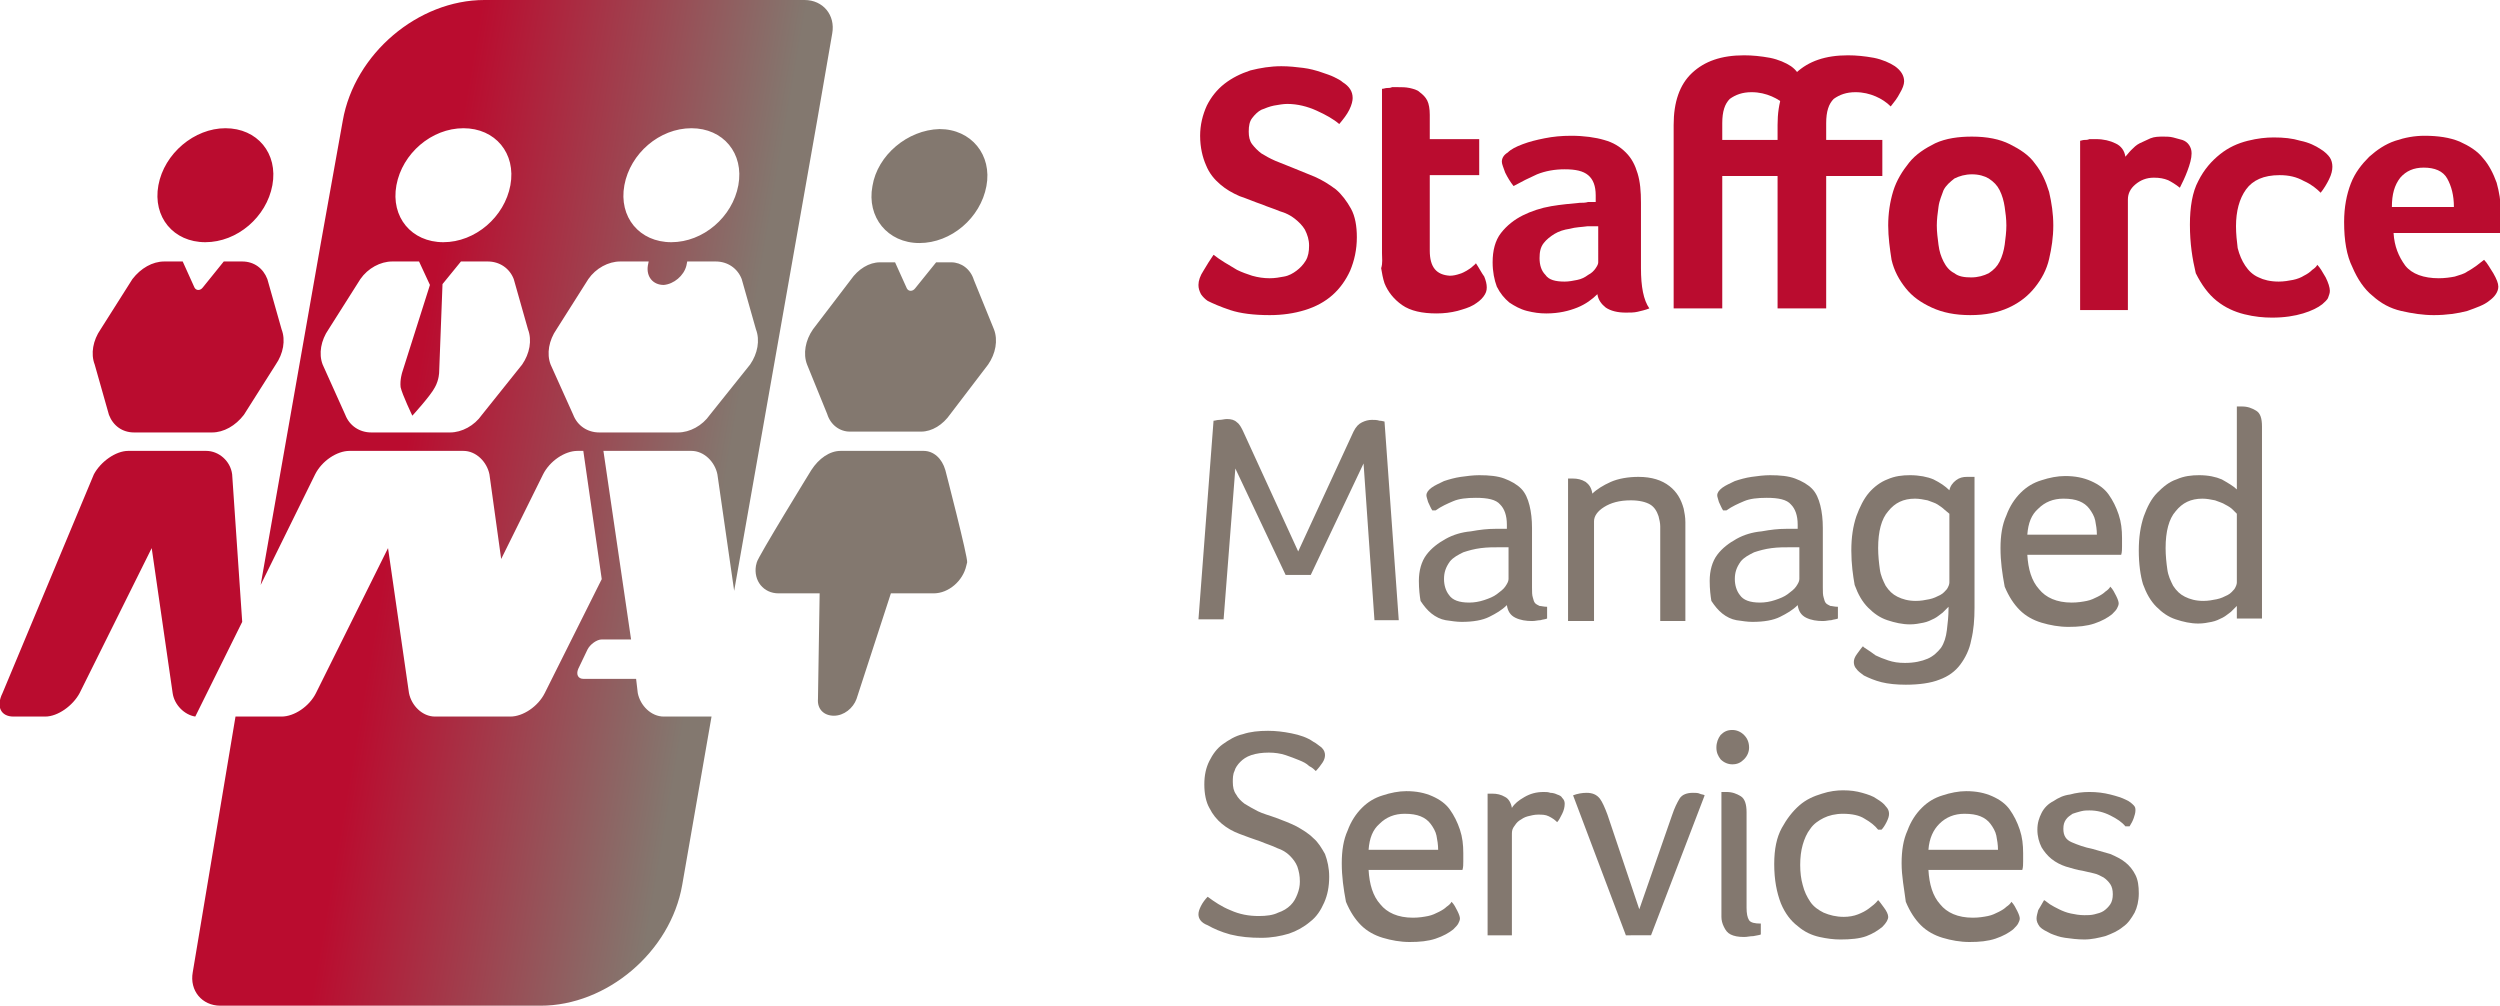 <?xml version="1.0" encoding="utf-8"?>
<!-- Generator: Adobe Illustrator 21.0.0, SVG Export Plug-In . SVG Version: 6.00 Build 0)  -->
<svg version="1.1" xmlns="http://www.w3.org/2000/svg" xmlns:xlink="http://www.w3.org/1999/xlink" x="0px" y="0px"
	 viewBox="0 0 298.3 120" style="enable-background:new 0 0 298.3 120;" xml:space="preserve">
<style type="text/css">
	.st0{clip-path:url(#SVGID_4_);fill:url(#SVGID_5_);}
	.st1{fill:#BA0C2F;}
	.st2{fill:#83786F;}
</style>
<g id="icon">
	<g>
		<defs>
			<rect id="SVGID_1_" x="-139.1" y="-237.5" width="841.9" height="595.3"/>
		</defs>
		<clipPath id="SVGID_2_">
			<use xlink:href="#SVGID_1_"  style="overflow:visible;"/>
		</clipPath>
	</g>
	<g>
		<defs>
			<path id="SVGID_3_" d="M15.3,53.8c-1.5,0-3.3,1.3-4.1,2.8L0.3,82.7c-0.8,1.6-0.2,2.8,1.3,2.8h3.8c1.5,0,3.3-1.3,4.1-2.8l8.6-17.3
				l2.5,17.3c0.2,1.4,1.4,2.6,2.7,2.8l5.6-11.3l-1.2-17.6c-0.2-1.6-1.6-2.8-3.1-2.8H15.3z M100.3,53.8c-1.3,0-2.6,0.9-3.5,2.3
				c0,0-6.4,10.4-6.5,11l-0.1,0.4c-0.3,1.8,0.9,3.3,2.7,3.3h4.9l-0.2,12.6c-0.1,1.2,0.7,2,1.9,2c1.2,0,2.3-0.9,2.7-2l4.1-12.6h5.1
				c1.8,0,3.5-1.5,3.9-3.3l0.1-0.4c0.1-0.6-2.6-11-2.6-11c-0.4-1.4-1.4-2.3-2.6-2.3H100.3z M111.7,31.3l-2.5,3.1
				c-0.3,0.4-0.8,0.4-1,0l-1.4-3.1H105c-1.3,0-2.6,0.8-3.5,2.1l-4.5,5.9c-0.9,1.3-1.2,2.9-0.7,4.2l2.4,5.9c0.4,1.3,1.5,2.1,2.7,2.1
				h8.5c1.3,0,2.6-0.8,3.5-2.1l4.5-5.9c0.9-1.3,1.2-2.9,0.7-4.2l-2.4-5.9c-0.4-1.3-1.5-2.1-2.7-2.1H111.7z M26.7,31.2l-2.5,3.1
				c-0.3,0.4-0.8,0.4-1,0l-1.4-3.1h-2.2c-1.4,0-2.8,0.8-3.8,2.1l-3.8,6c-0.9,1.3-1.2,2.9-0.7,4.2l1.7,6c0.5,1.3,1.6,2.1,3,2.1h9.3
				c1.4,0,2.8-0.8,3.8-2.1l3.8-6c0.9-1.3,1.2-2.9,0.7-4.2l-1.7-6c-0.5-1.3-1.6-2.1-3-2.1H26.7z M104.1,22.2
				c-0.7,3.7,1.8,6.8,5.6,6.8c3.8,0,7.3-3,8-6.8c0.7-3.7-1.8-6.8-5.6-6.8C108.3,15.5,104.7,18.5,104.1,22.2 M18.9,22.1
				c-0.7,3.8,1.8,6.8,5.6,6.8c3.8,0,7.3-3,8-6.8c0.7-3.8-1.8-6.8-5.6-6.8C23.2,15.3,19.6,18.3,18.9,22.1 M51.9,46.2
				c0.5-0.9,0.5-1.8,0.5-1.8l0.4-10.5l2.2-2.7h3.2c1.4,0,2.6,0.8,3.1,2.1l1.7,6c0.5,1.3,0.2,2.9-0.7,4.2l-4.8,6
				c-0.9,1.3-2.4,2.1-3.8,2.1h-9.4c-1.4,0-2.6-0.8-3.1-2.1l-2.7-6c-0.5-1.3-0.2-2.9,0.7-4.2l3.8-6c0.9-1.3,2.4-2.1,3.8-2.1H50
				l1.3,2.8L48,44.4c0,0-0.3,0.9-0.2,1.8c0.2,0.9,1.4,3.4,1.4,3.4S51.4,47.2,51.9,46.2 M81.9,31.7l0.1-0.5h3.4
				c1.4,0,2.6,0.8,3.1,2.1l1.7,6c0.5,1.3,0.2,2.9-0.7,4.2l-4.8,6c-0.9,1.3-2.4,2.1-3.8,2.1h-9.4c-1.4,0-2.6-0.8-3.1-2.1l-2.7-6
				c-0.5-1.3-0.2-2.9,0.7-4.2l3.8-6c0.9-1.3,2.4-2.1,3.8-2.1h3.4l-0.1,0.5c-0.2,1.3,0.6,2.3,1.9,2.3C80.4,33.9,81.6,32.9,81.9,31.7
				 M47.3,22.1c0.7-3.8,4.2-6.8,8-6.8c3.8,0,6.3,3,5.6,6.8c-0.7,3.8-4.2,6.8-8,6.8C49.1,28.9,46.6,25.9,47.3,22.1 M74.5,22.1
				c0.7-3.8,4.2-6.8,8-6.8c3.8,0,6.3,3,5.6,6.8c-0.7,3.8-4.2,6.8-8,6.8C76.3,28.9,73.8,25.9,74.5,22.1 M85.6,0H66.7h-8.9
				c-7.9,0-15.5,6.4-16.9,14.4l-2.6,14.5l-7.2,40.9l6.5-13.2c0.8-1.6,2.6-2.8,4.1-2.8h13.6c1.5,0,2.8,1.3,3.1,2.8l1.4,10.1l5-10.1
				c0.8-1.6,2.6-2.8,4.1-2.8h0.7l2.2,15.3L65,82.7c-0.8,1.6-2.6,2.8-4.1,2.8h-9c-1.5,0-2.8-1.3-3.1-2.8l-2.5-17.3l-8.6,17.3
				c-0.8,1.6-2.6,2.8-4.1,2.8h-5.5L23,116c-0.4,2.2,1.1,4,3.3,4h10.4h18.9h8.9c7.9,0,15.5-6.4,16.9-14.4l3.5-20.1h-5.7
				c-1.5,0-2.8-1.3-3.1-2.8L75.9,81h-6.3c-0.6,0-0.9-0.5-0.6-1.2l1.1-2.3c0.3-0.6,1.1-1.2,1.7-1.2h3.5L72,53.8h10.5
				c1.5,0,2.8,1.3,3.1,2.8l2,13.9l9.9-56.1L99.3,4c0.4-2.2-1.1-4-3.3-4H85.6z"/>
		</defs>
		<clipPath id="SVGID_4_">
			<use xlink:href="#SVGID_3_"  style="overflow:visible;"/>
		</clipPath>
		
			<linearGradient id="SVGID_5_" gradientUnits="userSpaceOnUse" x1="-139.09" y1="357.741" x2="-138.081" y2="357.741" gradientTransform="matrix(108.17 19.073 19.073 -108.17 8227.867 41400.289)">
			<stop  offset="0" style="stop-color:#BA0C2F"/>
			<stop  offset="0.386" style="stop-color:#BA0C2F"/>
			<stop  offset="0.731" style="stop-color:#83786F"/>
			<stop  offset="1" style="stop-color:#83786F"/>
		</linearGradient>
		<polygon class="st0" points="3.2,-20.4 139.6,3.6 115.5,140.4 -20.9,116.4 		"/>
	</g>
</g>
<g id="NEW_text">
	<g>
		<path class="st1" d="M143,34c0-0.5,0.2-1.1,0.6-1.7c0.4-0.7,0.8-1.3,1.2-1.9c0.4,0.3,0.8,0.6,1.3,0.9c0.5,0.3,1,0.6,1.5,0.9
			c0.6,0.3,1.2,0.5,1.8,0.7c0.7,0.2,1.4,0.3,2.1,0.3c0.6,0,1.2-0.1,1.7-0.2c0.6-0.1,1.1-0.4,1.5-0.7c0.4-0.3,0.8-0.7,1.1-1.2
			c0.3-0.5,0.4-1.1,0.4-1.8c0-0.7-0.2-1.3-0.5-1.9c-0.3-0.5-0.7-0.9-1.2-1.3c-0.5-0.4-1.1-0.7-1.8-0.9c-0.7-0.3-1.4-0.5-2.1-0.8
			c-0.9-0.3-1.8-0.7-2.7-1c-0.9-0.4-1.6-0.8-2.3-1.4c-0.7-0.6-1.3-1.3-1.7-2.3c-0.4-0.9-0.7-2.1-0.7-3.5c0-1.3,0.3-2.5,0.8-3.6
			c0.5-1,1.2-1.9,2.1-2.6c0.9-0.7,1.9-1.2,3.1-1.6c1.2-0.3,2.4-0.5,3.7-0.5c0.9,0,1.8,0.1,2.6,0.2c0.8,0.1,1.5,0.3,2.1,0.5
			c0.6,0.2,1.2,0.4,1.6,0.6c0.4,0.2,0.8,0.4,1,0.6c0.8,0.5,1.2,1.1,1.2,1.9c0,0.3-0.1,0.8-0.4,1.4c-0.3,0.6-0.7,1.1-1.2,1.7
			c-0.7-0.6-1.6-1.1-2.7-1.6c-1.1-0.5-2.3-0.8-3.5-0.8c-0.5,0-1,0.1-1.6,0.2c-0.5,0.1-1,0.3-1.5,0.5c-0.4,0.2-0.8,0.6-1.1,1
			c-0.3,0.4-0.4,0.9-0.4,1.6c0,0.6,0.1,1.1,0.4,1.5c0.3,0.4,0.7,0.8,1.1,1.1c0.5,0.3,1,0.6,1.7,0.9l2,0.8l2.7,1.1
			c0.9,0.4,1.7,0.9,2.5,1.5c0.7,0.6,1.3,1.4,1.8,2.3c0.5,0.9,0.7,2.1,0.7,3.4c0,1.5-0.3,2.8-0.8,4c-0.5,1.1-1.2,2.1-2.1,2.9
			c-0.9,0.8-2,1.4-3.3,1.8c-1.3,0.4-2.7,0.6-4.2,0.6c-1.9,0-3.5-0.2-4.7-0.6c-1.2-0.4-2.1-0.8-2.7-1.1c-0.3-0.2-0.6-0.5-0.8-0.8
			C143.1,34.7,143,34.4,143,34z"/>
		<path class="st1" d="M164.9,30.2V10.6c0.2,0,0.4-0.1,0.6-0.1c0.2,0,0.4,0,0.6-0.1c0.2,0,0.5,0,0.7,0c0.5,0,0.9,0,1.4,0.1
			c0.4,0.1,0.9,0.2,1.2,0.5c0.4,0.3,0.7,0.6,0.9,1c0.2,0.4,0.3,1,0.3,1.7v2.9h5.9v4.3h-5.9v9c0,2,0.8,2.9,2.4,3
			c0.4,0,0.8-0.1,1.1-0.2c0.4-0.1,0.7-0.3,0.9-0.4c0.3-0.2,0.5-0.3,0.7-0.5c0.2-0.2,0.4-0.3,0.4-0.4c0.4,0.6,0.7,1.2,1,1.6
			c0.2,0.5,0.3,0.9,0.3,1.3c0,0.4-0.1,0.7-0.4,1.1c-0.3,0.4-0.7,0.7-1.2,1c-0.5,0.3-1.2,0.5-1.9,0.7c-0.8,0.2-1.6,0.3-2.5,0.3
			c-1.7,0-3.1-0.3-4.1-1c-1-0.7-1.7-1.6-2.1-2.6c-0.2-0.6-0.3-1.2-0.4-1.8C165,31.4,164.9,30.8,164.9,30.2z"/>
		<path class="st1" d="M178.1,31.3c0-1.4,0.3-2.6,1-3.5c0.7-0.9,1.6-1.6,2.6-2.1c1-0.5,2.2-0.9,3.4-1.1c1.2-0.2,2.3-0.3,3.4-0.4
			c0.3,0,0.7,0,1-0.1h0.9v-0.8c0-1.1-0.3-1.9-0.9-2.4c-0.6-0.5-1.5-0.7-2.8-0.7c-1.2,0-2.3,0.2-3.3,0.6c-0.9,0.4-1.9,0.9-2.8,1.4
			c-0.4-0.5-0.7-1-1-1.6c-0.2-0.6-0.4-1-0.4-1.3c0-0.4,0.2-0.8,0.7-1.1c0.4-0.4,1-0.7,1.8-1c0.8-0.3,1.6-0.5,2.6-0.7
			c1-0.2,2-0.3,3.2-0.3c1.5,0,2.9,0.2,3.9,0.5c1.1,0.3,1.9,0.8,2.6,1.5c0.7,0.7,1.1,1.5,1.4,2.5c0.3,1,0.4,2.1,0.4,3.5V32
			c0,2.2,0.3,3.8,1,4.8c-0.5,0.2-1,0.3-1.4,0.4c-0.4,0.1-0.9,0.1-1.4,0.1c-1,0-1.8-0.2-2.4-0.6c-0.5-0.4-0.9-0.9-1-1.6
			c-0.6,0.6-1.4,1.2-2.4,1.6c-1,0.4-2.2,0.7-3.7,0.7c-0.8,0-1.5-0.1-2.3-0.3c-0.8-0.2-1.5-0.6-2.1-1c-0.6-0.5-1.1-1.1-1.5-1.9
			C178.3,33.4,178.1,32.4,178.1,31.3z M183.7,30.8c0,0.8,0.2,1.5,0.7,2c0.4,0.6,1.2,0.8,2.3,0.8c0.5,0,1-0.1,1.5-0.2
			c0.5-0.1,0.9-0.3,1.3-0.6c0.4-0.2,0.7-0.5,0.9-0.8c0.2-0.3,0.3-0.5,0.3-0.7V27H190c-0.2,0-0.4,0-0.6,0c-0.7,0.1-1.4,0.1-2.1,0.3
			c-0.7,0.1-1.3,0.3-1.8,0.6c-0.5,0.3-1,0.7-1.3,1.1C183.8,29.5,183.7,30.1,183.7,30.8z"/>
		<path class="st1" d="M199.7,36.8V14.9c0-2.7,0.7-4.8,2.2-6.2c1.5-1.4,3.5-2.1,6.2-2.1c1,0,2,0.1,3.1,0.3c1,0.2,1.9,0.6,2.5,1
			c0.7,0.5,1.1,1.1,1.1,1.8c0,0.4-0.2,0.9-0.5,1.4c-0.3,0.6-0.7,1.1-1.1,1.6c-0.5-0.5-1.1-0.9-1.8-1.2c-0.7-0.3-1.5-0.5-2.4-0.5
			c-1.1,0-1.9,0.3-2.6,0.8c-0.6,0.6-0.9,1.5-0.9,2.9v2h6.7v4.3h-6.7v15.8H199.7z"/>
		<path class="st1" d="M212.1,36.8V14.9c0-2.7,0.7-4.8,2.2-6.2c1.5-1.4,3.5-2.1,6.2-2.1c1,0,2,0.1,3.1,0.3c1,0.2,1.9,0.6,2.5,1
			c0.7,0.5,1.1,1.1,1.1,1.8c0,0.4-0.2,0.9-0.5,1.4c-0.3,0.6-0.7,1.1-1.1,1.6c-0.5-0.5-1.1-0.9-1.8-1.2c-0.7-0.3-1.5-0.5-2.4-0.5
			c-1.1,0-1.9,0.3-2.6,0.8c-0.6,0.6-0.9,1.5-0.9,2.9v2h6.7v4.3h-6.7v15.8H212.1z"/>
		<path class="st1" d="M225.3,26.9c0-1.4,0.2-2.8,0.6-4.1c0.4-1.3,1.1-2.4,1.9-3.4c0.8-1,1.9-1.7,3.1-2.3c1.3-0.6,2.8-0.8,4.4-0.8
			c1.8,0,3.3,0.3,4.5,0.9c1.2,0.6,2.3,1.3,3,2.3c0.8,1,1.3,2.1,1.7,3.4c0.3,1.3,0.5,2.6,0.5,4c0,1.4-0.2,2.7-0.5,4
			c-0.3,1.3-0.9,2.4-1.7,3.4c-0.8,1-1.8,1.8-3.1,2.4c-1.3,0.6-2.8,0.9-4.6,0.9c-1.8,0-3.3-0.3-4.6-0.9c-1.3-0.6-2.3-1.3-3.1-2.3
			c-0.8-1-1.4-2.1-1.7-3.4C225.5,29.7,225.3,28.3,225.3,26.9z M231.3,24.7c-0.1,0.7-0.2,1.5-0.2,2.2c0,0.8,0.1,1.5,0.2,2.3
			c0.1,0.8,0.3,1.4,0.6,2c0.3,0.6,0.7,1.1,1.3,1.4c0.5,0.4,1.2,0.5,2,0.5c0.8,0,1.5-0.2,2.1-0.5c0.6-0.4,1-0.8,1.3-1.4
			c0.3-0.6,0.5-1.3,0.6-2c0.1-0.8,0.2-1.5,0.2-2.3c0-0.8-0.1-1.5-0.2-2.2c-0.1-0.7-0.3-1.4-0.6-2c-0.3-0.6-0.7-1-1.3-1.4
			c-0.5-0.3-1.2-0.5-2-0.5c-0.8,0-1.5,0.2-2.1,0.5c-0.5,0.4-1,0.8-1.3,1.4C231.7,23.3,231.4,23.9,231.3,24.7z"/>
		<path class="st1" d="M248.2,36.8v-20c0.1,0,0.3-0.1,0.5-0.1c0.2,0,0.4,0,0.6-0.1c0.2,0,0.5,0,0.8,0c0.9,0,1.7,0.2,2.3,0.5
			c0.7,0.3,1.1,0.9,1.2,1.6c0.2-0.2,0.4-0.5,0.7-0.8c0.3-0.3,0.6-0.6,1-0.8c0.4-0.2,0.9-0.4,1.3-0.6c0.5-0.2,1-0.2,1.6-0.2
			c0.3,0,0.7,0,1.1,0.1c0.4,0.1,0.7,0.2,1.1,0.3c0.3,0.1,0.6,0.3,0.8,0.6c0.2,0.3,0.3,0.6,0.3,1c0,0.6-0.2,1.3-0.5,2.1
			c-0.3,0.8-0.6,1.4-0.9,2c-0.5-0.4-1-0.7-1.4-0.9c-0.5-0.2-1-0.3-1.7-0.3c-0.9,0-1.6,0.3-2.2,0.8c-0.6,0.5-0.9,1.1-0.9,1.8v13.2
			H248.2z"/>
		<path class="st1" d="M261.3,26.8c0-2.1,0.3-3.9,1-5.2c0.7-1.4,1.6-2.4,2.6-3.2c1-0.8,2.1-1.3,3.3-1.6c1.2-0.3,2.2-0.4,3.1-0.4
			c1.2,0,2.2,0.1,3.2,0.4c1,0.2,1.8,0.6,2.4,1c0.5,0.3,0.9,0.7,1.1,1c0.2,0.3,0.3,0.7,0.3,1.1c0,0.4-0.1,0.9-0.4,1.5
			c-0.3,0.6-0.6,1.1-1,1.6c-0.5-0.5-1.1-1-2-1.4c-0.9-0.5-1.8-0.7-2.9-0.7c-1.9,0-3.2,0.6-4,1.7c-0.8,1.1-1.2,2.6-1.2,4.4
			c0,0.9,0.1,1.8,0.2,2.6c0.2,0.8,0.5,1.5,0.9,2.1c0.4,0.6,0.9,1.1,1.6,1.4c0.6,0.3,1.4,0.5,2.4,0.5c0.6,0,1.2-0.1,1.7-0.2
			c0.5-0.1,1-0.3,1.3-0.5c0.4-0.2,0.7-0.4,1-0.7c0.3-0.2,0.5-0.4,0.6-0.6c0.3,0.3,0.6,0.8,1,1.5c0.3,0.6,0.5,1.2,0.5,1.6
			c0,0.3-0.1,0.5-0.2,0.8c-0.1,0.3-0.4,0.5-0.7,0.8c-0.5,0.4-1.3,0.8-2.3,1.1c-1,0.3-2.2,0.5-3.7,0.5c-1,0-2.1-0.1-3.3-0.4
			c-1.2-0.3-2.3-0.8-3.3-1.6c-1-0.8-1.8-1.9-2.5-3.3C261.6,30.9,261.3,29.1,261.3,26.8z"/>
		<path class="st1" d="M279.7,26.5c0-1.8,0.3-3.3,0.8-4.6c0.5-1.3,1.3-2.3,2.2-3.2c0.9-0.8,1.9-1.5,3.1-1.9c1.2-0.4,2.3-0.6,3.5-0.6
			c1.6,0,3,0.2,4.2,0.7c1.1,0.5,2.1,1.1,2.8,2c0.7,0.8,1.2,1.8,1.6,2.9c0.3,1.1,0.5,2.2,0.5,3.4v0.6c0,0.2,0,0.5,0,0.7l0,0.7
			c0,0.2,0,0.4-0.1,0.6h-12.7c0.1,1.6,0.6,2.8,1.4,3.9c0.8,1,2.2,1.5,4,1.5c0.7,0,1.4-0.1,1.9-0.2c0.6-0.2,1.1-0.3,1.5-0.6
			c0.4-0.2,0.8-0.5,1.1-0.7l0.9-0.7c0.4,0.4,0.7,1,1.1,1.6c0.4,0.7,0.6,1.2,0.6,1.6c0,0.6-0.4,1.2-1.1,1.7c-0.6,0.5-1.5,0.8-2.6,1.2
			c-1.1,0.3-2.5,0.5-4,0.5c-1.3,0-2.6-0.2-3.9-0.5c-1.3-0.3-2.4-0.9-3.4-1.8c-1-0.8-1.8-2-2.4-3.4C280,30.5,279.7,28.7,279.7,26.5z
			 M285.4,24.7h7.4c0-1.4-0.3-2.5-0.8-3.4c-0.5-0.9-1.5-1.3-2.8-1.3c-1.2,0-2.1,0.4-2.8,1.2C285.7,22.1,285.4,23.2,285.4,24.7z"/>
	</g>
	<g>
		<path class="st2" d="M143,73.9l1.8-23.7c0.2,0,0.4-0.1,0.7-0.1c0.3,0,0.6-0.1,0.9-0.1c0.5,0,0.9,0.1,1.2,0.4
			c0.3,0.2,0.5,0.6,0.7,1l6.6,14.4l6.6-14.3c0.3-0.6,0.6-0.9,1-1.1c0.4-0.2,0.8-0.3,1.2-0.3c0.3,0,0.6,0,0.9,0.1
			c0.3,0,0.5,0.1,0.6,0.1l1.7,23.7H164l-1.3-18.7l-6.3,13.3h-3l-6-12.7L146,73.9H143z"/>
		<path class="st2" d="M169.3,69.3c0-1.2,0.3-2.3,0.9-3.1c0.6-0.8,1.4-1.4,2.3-1.9c0.9-0.5,1.9-0.8,3-0.9c1.1-0.2,2-0.3,2.9-0.3h0.7
			c0.3,0,0.5,0,0.7,0v-0.5c0-1.1-0.3-1.9-0.8-2.4c-0.5-0.6-1.5-0.8-2.9-0.8c-1.1,0-2,0.1-2.7,0.4c-0.7,0.3-1.4,0.6-2.1,1.1h-0.4
			c-0.2-0.3-0.3-0.6-0.5-1c-0.1-0.4-0.2-0.6-0.2-0.8c0-0.3,0.2-0.6,0.6-0.9c0.4-0.3,0.9-0.5,1.5-0.8c0.6-0.2,1.3-0.4,2-0.5
			c0.7-0.1,1.5-0.2,2.2-0.2c1.2,0,2.2,0.1,3,0.4c0.8,0.3,1.5,0.7,2,1.2c0.5,0.5,0.8,1.2,1,2c0.2,0.8,0.3,1.7,0.3,2.7v7.1
			c0,0.5,0,0.9,0.1,1.2c0.1,0.3,0.1,0.5,0.3,0.7c0.1,0.1,0.3,0.2,0.5,0.3c0.2,0,0.5,0.1,0.9,0.1v1.4c-0.2,0.1-0.5,0.1-0.8,0.2
			c-0.3,0-0.6,0.1-1,0.1c-0.7,0-1.4-0.1-2-0.4c-0.6-0.3-0.9-0.8-1-1.5c-0.6,0.6-1.3,1-2.1,1.4c-0.8,0.4-1.9,0.6-3.3,0.6
			c-0.6,0-1.2-0.1-1.9-0.2c-0.6-0.1-1.2-0.4-1.7-0.8c-0.5-0.4-0.9-0.9-1.3-1.5C169.4,71.1,169.3,70.3,169.3,69.3z M172.3,69.1
			c0,0.7,0.2,1.4,0.6,1.9c0.4,0.6,1.2,0.9,2.4,0.9c0.6,0,1.2-0.1,1.8-0.3c0.6-0.2,1.1-0.4,1.5-0.7c0.4-0.3,0.8-0.6,1-0.9
			c0.2-0.3,0.4-0.6,0.4-0.9v-3.8h-1c-0.8,0-1.5,0-2.3,0.1c-0.8,0.1-1.5,0.3-2.1,0.5c-0.6,0.3-1.2,0.6-1.6,1.1
			C172.5,67.7,172.3,68.3,172.3,69.1z"/>
		<path class="st2" d="M187.1,73.9V57.1h0.2c0,0,0.1,0,0.2,0c0.1,0,0.2,0,0.2,0c0.5,0,1,0.1,1.5,0.4c0.4,0.3,0.7,0.7,0.8,1.4
			c0.5-0.5,1.3-1,2.2-1.4c0.9-0.4,2.1-0.6,3.3-0.6c1.6,0,2.8,0.4,3.7,1.1c0.9,0.7,1.4,1.6,1.7,2.7c0.1,0.5,0.2,1,0.2,1.6
			c0,0.6,0,1.1,0,1.7v10.1h-3v-10c0-0.5,0-0.9,0-1.3c0-0.4-0.1-0.8-0.2-1.2c-0.2-0.6-0.5-1.1-1-1.4c-0.5-0.3-1.3-0.5-2.3-0.5
			c-1.4,0-2.4,0.3-3.2,0.8c-0.8,0.5-1.2,1.1-1.2,1.7v11.9H187.1z"/>
		<path class="st2" d="M204,69.3c0-1.2,0.3-2.3,0.9-3.1c0.6-0.8,1.4-1.4,2.3-1.9c0.9-0.5,1.9-0.8,3-0.9c1.1-0.2,2-0.3,2.9-0.3h0.7
			c0.3,0,0.5,0,0.7,0v-0.5c0-1.1-0.3-1.9-0.8-2.4c-0.5-0.6-1.5-0.8-2.9-0.8c-1.1,0-2,0.1-2.7,0.4c-0.7,0.3-1.4,0.6-2.1,1.1h-0.4
			c-0.2-0.3-0.3-0.6-0.5-1c-0.1-0.4-0.2-0.6-0.2-0.8c0-0.3,0.2-0.6,0.6-0.9c0.4-0.3,0.9-0.5,1.5-0.8c0.6-0.2,1.3-0.4,2-0.5
			c0.7-0.1,1.5-0.2,2.2-0.2c1.2,0,2.2,0.1,3,0.4c0.8,0.3,1.5,0.7,2,1.2c0.5,0.5,0.8,1.2,1,2c0.2,0.8,0.3,1.7,0.3,2.7v7.1
			c0,0.5,0,0.9,0.1,1.2c0.1,0.3,0.1,0.5,0.3,0.7c0.1,0.1,0.3,0.2,0.5,0.3c0.2,0,0.5,0.1,0.9,0.1v1.4c-0.2,0.1-0.5,0.1-0.8,0.2
			c-0.3,0-0.6,0.1-1,0.1c-0.7,0-1.4-0.1-2-0.4c-0.6-0.3-0.9-0.8-1-1.5c-0.6,0.6-1.3,1-2.1,1.4c-0.8,0.4-1.9,0.6-3.3,0.6
			c-0.6,0-1.2-0.1-1.9-0.2c-0.6-0.1-1.2-0.4-1.7-0.8c-0.5-0.4-0.9-0.9-1.3-1.5C204.1,71.1,204,70.3,204,69.3z M207,69.1
			c0,0.7,0.2,1.4,0.6,1.9c0.4,0.6,1.2,0.9,2.4,0.9c0.6,0,1.2-0.1,1.8-0.3c0.6-0.2,1.1-0.4,1.5-0.7c0.4-0.3,0.8-0.6,1-0.9
			c0.2-0.3,0.4-0.6,0.4-0.9v-3.8h-1c-0.8,0-1.5,0-2.3,0.1c-0.8,0.1-1.5,0.3-2.1,0.5c-0.6,0.3-1.2,0.6-1.6,1.1
			C207.2,67.7,207,68.3,207,69.1z"/>
		<path class="st2" d="M220.9,65.7c0-1.6,0.2-2.9,0.6-4.1c0.4-1.1,0.9-2.1,1.5-2.8c0.6-0.7,1.4-1.3,2.2-1.6c0.9-0.4,1.8-0.5,2.7-0.5
			c1.1,0,2.1,0.2,2.8,0.5c0.8,0.4,1.4,0.8,1.9,1.3c0.1-0.5,0.4-0.9,0.8-1.2c0.4-0.3,0.8-0.4,1.3-0.4c0.1,0,0.2,0,0.3,0
			c0.1,0,0.2,0,0.3,0c0.1,0,0.2,0,0.3,0v15.6c0,1.4-0.1,2.7-0.4,3.9c-0.2,1.1-0.7,2.1-1.3,2.9c-0.6,0.8-1.4,1.4-2.5,1.8
			c-1,0.4-2.4,0.6-4,0.6c-1.1,0-2.1-0.1-2.9-0.3c-0.8-0.2-1.5-0.5-2.1-0.8c-0.4-0.3-0.7-0.5-0.9-0.8c-0.2-0.2-0.3-0.5-0.3-0.8
			c0-0.3,0.1-0.6,0.4-1c0.3-0.4,0.5-0.7,0.7-0.9c0,0.1,0.2,0.2,0.5,0.4c0.3,0.2,0.6,0.4,1,0.7c0.4,0.2,0.9,0.4,1.5,0.6
			c0.6,0.2,1.2,0.3,2,0.3c1.1,0,2-0.2,2.7-0.5c0.7-0.3,1.2-0.8,1.6-1.3c0.4-0.6,0.6-1.3,0.7-2.1c0.1-0.8,0.2-1.7,0.2-2.6v-0.2
			c-0.2,0.2-0.4,0.4-0.7,0.7c-0.3,0.2-0.6,0.5-1,0.7c-0.4,0.2-0.8,0.4-1.3,0.5c-0.5,0.1-1,0.2-1.6,0.2c-0.9,0-1.8-0.2-2.7-0.5
			c-0.9-0.3-1.6-0.8-2.3-1.5c-0.7-0.7-1.2-1.6-1.6-2.7C221.1,68.7,220.9,67.3,220.9,65.7z M224.1,65.4c0,0.9,0.1,1.8,0.2,2.5
			c0.1,0.8,0.4,1.4,0.7,2c0.4,0.6,0.8,1,1.4,1.3c0.6,0.3,1.3,0.5,2.2,0.5c0.6,0,1.1-0.1,1.6-0.2c0.5-0.1,0.9-0.3,1.3-0.5
			c0.4-0.2,0.6-0.5,0.8-0.7c0.2-0.3,0.3-0.6,0.3-0.8v-8.2h0l-0.6-0.5c-0.2-0.2-0.5-0.4-0.8-0.6c-0.3-0.2-0.7-0.3-1.2-0.5
			c-0.5-0.1-1-0.2-1.5-0.2c-1.4,0-2.4,0.5-3.2,1.5C224.5,61.9,224.1,63.4,224.1,65.4z"/>
		<path class="st2" d="M238.7,65.4c0-1.5,0.2-2.8,0.7-3.9c0.4-1.1,1-2,1.7-2.7c0.7-0.7,1.5-1.2,2.5-1.5c0.9-0.3,1.9-0.5,2.8-0.5
			c1.2,0,2.2,0.2,3.1,0.6c0.9,0.4,1.6,0.9,2.1,1.6c0.5,0.7,0.9,1.5,1.2,2.4c0.3,0.9,0.4,1.8,0.4,2.8c0,0.3,0,0.7,0,1
			c0,0.3,0,0.7-0.1,1h-11.2c0.1,1.7,0.5,3.1,1.4,4.1c0.8,1,2.1,1.6,3.9,1.6c0.7,0,1.3-0.1,1.8-0.2c0.5-0.1,0.9-0.3,1.3-0.5
			c0.4-0.2,0.7-0.4,0.9-0.6c0.3-0.2,0.5-0.4,0.6-0.6c0.3,0.3,0.5,0.7,0.7,1.1c0.2,0.4,0.3,0.7,0.3,0.9c0,0.2-0.1,0.4-0.2,0.6
			c-0.1,0.2-0.3,0.4-0.6,0.7c-0.5,0.4-1.2,0.8-2.1,1.1c-0.9,0.3-1.9,0.4-3.1,0.4c-1.1,0-2.2-0.2-3.2-0.5c-1-0.3-1.9-0.8-2.6-1.5
			c-0.7-0.7-1.3-1.6-1.8-2.8C238.9,68.4,238.7,67,238.7,65.4z M241.9,63.8h8.3c0-0.6-0.1-1.2-0.2-1.7c-0.1-0.5-0.4-1-0.7-1.4
			c-0.3-0.4-0.7-0.7-1.2-0.9c-0.5-0.2-1.1-0.3-1.9-0.3c-1.2,0-2.2,0.4-3,1.2C242.4,61.4,242,62.4,241.9,63.8z"/>
		<path class="st2" d="M255.2,65.7c0-1.6,0.2-2.9,0.6-4.1c0.4-1.1,0.9-2.1,1.6-2.8c0.7-0.7,1.4-1.3,2.3-1.6c0.9-0.4,1.8-0.5,2.7-0.5
			c1.1,0,2,0.2,2.7,0.5c0.7,0.4,1.4,0.8,1.8,1.2v-9.9h0.2c0,0,0.1,0,0.2,0c0.1,0,0.2,0,0.2,0c0.7,0,1.2,0.2,1.7,0.5
			c0.5,0.3,0.7,0.9,0.7,1.9v22.9h-3v-1.5c-0.2,0.2-0.4,0.4-0.7,0.7c-0.3,0.2-0.6,0.5-1,0.7c-0.4,0.2-0.8,0.4-1.3,0.5
			c-0.5,0.1-1,0.2-1.6,0.2c-0.9,0-1.8-0.2-2.7-0.5c-0.9-0.3-1.6-0.8-2.3-1.5c-0.7-0.7-1.2-1.6-1.6-2.7
			C255.4,68.7,255.2,67.3,255.2,65.7z M258.4,65.4c0,0.9,0.1,1.8,0.2,2.5c0.1,0.8,0.4,1.4,0.7,2c0.4,0.6,0.8,1,1.4,1.3
			c0.6,0.3,1.3,0.5,2.2,0.5c0.6,0,1.1-0.1,1.6-0.2c0.5-0.1,0.9-0.3,1.3-0.5c0.4-0.2,0.6-0.5,0.8-0.7c0.2-0.3,0.3-0.6,0.3-0.8v-8.2h0
			l-0.5-0.5c-0.2-0.2-0.5-0.4-0.9-0.6c-0.3-0.2-0.7-0.3-1.2-0.5c-0.5-0.1-1-0.2-1.5-0.2c-1.4,0-2.4,0.5-3.2,1.5
			C258.8,61.9,258.4,63.4,258.4,65.4z"/>
	</g>
	<g>
		<path class="st2" d="M143,109.1c0-0.3,0.1-0.6,0.3-1c0.2-0.4,0.5-0.8,0.8-1.1c0.8,0.6,1.7,1.2,2.7,1.6c1.1,0.5,2.2,0.7,3.4,0.7
			c0.9,0,1.7-0.1,2.3-0.4c0.6-0.2,1.1-0.5,1.5-0.9c0.4-0.4,0.6-0.8,0.8-1.3c0.2-0.5,0.3-1,0.3-1.5c0-0.7-0.1-1.2-0.3-1.8
			c-0.2-0.5-0.5-0.9-0.9-1.3c-0.4-0.4-0.9-0.7-1.5-0.9c-0.6-0.3-1.3-0.5-2-0.8c-0.9-0.3-1.7-0.6-2.5-0.9c-0.8-0.3-1.5-0.7-2.1-1.2
			c-0.6-0.5-1.1-1.1-1.5-1.9c-0.4-0.7-0.6-1.7-0.6-2.8c0-1.1,0.2-2,0.6-2.8c0.4-0.8,0.9-1.5,1.6-2c0.7-0.5,1.5-1,2.4-1.2
			c0.9-0.3,1.9-0.4,3-0.4c0.9,0,1.8,0.1,2.8,0.3c1,0.2,1.9,0.5,2.6,1c0.4,0.2,0.7,0.5,1,0.7c0.3,0.3,0.4,0.6,0.4,0.9
			c0,0.3-0.1,0.6-0.3,0.9s-0.5,0.7-0.8,1c-0.2-0.2-0.4-0.4-0.8-0.6c-0.3-0.3-0.7-0.5-1.2-0.7c-0.5-0.2-1-0.4-1.6-0.6
			c-0.6-0.2-1.3-0.3-2-0.3c-0.8,0-1.5,0.1-2.1,0.3c-0.6,0.2-1,0.5-1.3,0.8c-0.3,0.3-0.6,0.7-0.7,1.1c-0.2,0.4-0.2,0.9-0.2,1.3
			c0,0.6,0.1,1.1,0.4,1.5c0.2,0.4,0.6,0.8,1,1.1c0.5,0.3,1,0.6,1.6,0.9c0.6,0.3,1.4,0.5,2.2,0.8c0.8,0.3,1.6,0.6,2.4,1
			c0.7,0.4,1.4,0.8,2,1.4c0.6,0.5,1,1.2,1.4,1.9c0.3,0.8,0.5,1.7,0.5,2.7c0,1.2-0.2,2.2-0.6,3.1c-0.4,0.9-0.9,1.7-1.7,2.3
			c-0.7,0.6-1.6,1.1-2.5,1.4c-1,0.3-2.1,0.5-3.3,0.5c-1.3,0-2.5-0.1-3.7-0.4c-1.1-0.3-2-0.7-2.7-1.1
			C143.3,110.1,143,109.6,143,109.1z"/>
		<path class="st2" d="M160.1,103c0-1.5,0.2-2.8,0.7-3.9c0.4-1.1,1-2,1.7-2.7c0.7-0.7,1.5-1.2,2.5-1.5c0.9-0.3,1.9-0.5,2.8-0.5
			c1.2,0,2.2,0.2,3.1,0.6c0.9,0.4,1.6,0.9,2.1,1.6c0.5,0.7,0.9,1.5,1.2,2.4c0.3,0.9,0.4,1.8,0.4,2.8c0,0.3,0,0.7,0,1
			c0,0.3,0,0.7-0.1,1h-11.2c0.1,1.7,0.5,3.1,1.4,4.1c0.8,1,2.1,1.6,3.9,1.6c0.7,0,1.3-0.1,1.8-0.2c0.5-0.1,0.9-0.3,1.3-0.5
			c0.4-0.2,0.7-0.4,0.9-0.6c0.3-0.2,0.5-0.4,0.6-0.6c0.3,0.3,0.5,0.7,0.7,1.1c0.2,0.4,0.3,0.7,0.3,0.9c0,0.2-0.1,0.4-0.2,0.6
			c-0.1,0.2-0.3,0.4-0.6,0.7c-0.5,0.4-1.2,0.8-2.1,1.1c-0.9,0.3-1.9,0.4-3.1,0.4c-1.1,0-2.2-0.2-3.2-0.5c-1-0.3-1.9-0.8-2.6-1.5
			c-0.7-0.7-1.3-1.6-1.8-2.8C160.3,106,160.1,104.6,160.1,103z M163.3,101.4h8.3c0-0.6-0.1-1.2-0.2-1.7c-0.1-0.5-0.4-1-0.7-1.4
			c-0.3-0.4-0.7-0.7-1.2-0.9c-0.5-0.2-1.1-0.3-1.9-0.3c-1.2,0-2.2,0.4-3,1.2C163.8,99,163.4,100,163.3,101.4z"/>
		<path class="st2" d="M177.5,111.5V94.7h0.2c0.1,0,0.1,0,0.2,0c0.1,0,0.1,0,0.2,0c0.5,0,1,0.1,1.5,0.4c0.4,0.2,0.7,0.7,0.8,1.3
			c0.3-0.5,0.8-0.9,1.5-1.3c0.7-0.4,1.4-0.6,2.3-0.6c0.3,0,0.5,0,0.8,0.1c0.3,0,0.6,0.1,0.8,0.2c0.3,0.1,0.5,0.2,0.6,0.4
			c0.2,0.2,0.3,0.4,0.3,0.7c0,0.4-0.1,0.8-0.3,1.2c-0.2,0.4-0.4,0.8-0.6,1c-0.3-0.3-0.6-0.5-1-0.7c-0.4-0.2-0.8-0.2-1.3-0.2
			c-0.4,0-0.8,0.1-1.2,0.2c-0.4,0.1-0.7,0.3-1,0.5c-0.3,0.2-0.5,0.5-0.7,0.8c-0.2,0.3-0.2,0.6-0.2,0.9v12H177.5z"/>
		<path class="st2" d="M187.7,94.9c0.5-0.2,1.1-0.3,1.6-0.3c0.7,0,1.2,0.2,1.6,0.7c0.3,0.4,0.6,1.1,0.9,1.9l3.8,11.3l3.9-11.2
			c0.3-0.9,0.6-1.5,0.9-2c0.3-0.5,0.9-0.7,1.6-0.7c0.3,0,0.6,0,0.8,0.1c0.2,0.1,0.5,0.1,0.6,0.2l-6.4,16.7H194L187.7,94.9z"/>
		<path class="st2" d="M204.8,89.2c0-0.6,0.2-1.1,0.5-1.5c0.4-0.4,0.8-0.6,1.4-0.6c0.5,0,1,0.2,1.4,0.6c0.4,0.4,0.6,0.9,0.6,1.5
			c0,0.5-0.2,1-0.6,1.4c-0.4,0.4-0.8,0.6-1.4,0.6c-0.5,0-1-0.2-1.4-0.6C205,90.2,204.8,89.8,204.8,89.2z M205.4,108V94.5h0.2
			c0,0,0.1,0,0.2,0c0.1,0,0.2,0,0.2,0c0.7,0,1.2,0.2,1.7,0.5c0.5,0.3,0.7,1,0.7,1.9v11.4c0,0.7,0.1,1.2,0.3,1.5
			c0.2,0.3,0.7,0.4,1.4,0.4v1.3c-0.2,0.1-0.5,0.1-0.9,0.2c-0.4,0-0.7,0.1-1.1,0.1c-0.7,0-1.2-0.1-1.6-0.3c-0.4-0.2-0.6-0.5-0.8-0.9
			c-0.2-0.4-0.3-0.8-0.3-1.2C205.4,108.9,205.4,108.4,205.4,108z"/>
		<path class="st2" d="M211.7,103.1c0-1.8,0.3-3.2,0.9-4.3c0.6-1.1,1.3-2,2.1-2.7c0.8-0.7,1.7-1.1,2.7-1.4c0.9-0.3,1.8-0.4,2.5-0.4
			c0.9,0,1.6,0.1,2.3,0.3c0.7,0.2,1.3,0.4,1.7,0.7c0.5,0.3,0.9,0.6,1.1,0.9c0.3,0.3,0.4,0.6,0.4,0.9c0,0.3-0.1,0.6-0.3,1
			c-0.2,0.4-0.4,0.7-0.6,0.9h-0.4c-0.4-0.5-0.9-0.9-1.6-1.3c-0.6-0.4-1.5-0.6-2.6-0.6c-0.9,0-1.7,0.2-2.3,0.5
			c-0.6,0.3-1.2,0.7-1.6,1.3c-0.4,0.5-0.7,1.2-0.9,1.9c-0.2,0.7-0.3,1.5-0.3,2.4c0,0.9,0.1,1.7,0.3,2.4c0.2,0.8,0.5,1.4,0.9,2
			c0.4,0.6,1,1,1.6,1.3c0.7,0.3,1.5,0.5,2.4,0.5c0.6,0,1.2-0.1,1.7-0.3c0.5-0.2,0.9-0.4,1.3-0.7c0.4-0.3,0.8-0.6,1.1-1
			c0.2,0.2,0.4,0.5,0.7,0.9c0.3,0.4,0.5,0.8,0.5,1.1c0,0.3-0.2,0.7-0.7,1.2c-0.5,0.4-1.1,0.8-1.9,1.1c-0.8,0.3-1.9,0.4-3.1,0.4
			c-0.8,0-1.6-0.1-2.5-0.3c-0.9-0.2-1.8-0.6-2.6-1.3c-0.8-0.6-1.5-1.5-2-2.7C212,106.5,211.7,105,211.7,103.1z"/>
		<path class="st2" d="M226.9,103c0-1.5,0.2-2.8,0.7-3.9c0.4-1.1,1-2,1.7-2.7c0.7-0.7,1.5-1.2,2.5-1.5c0.9-0.3,1.9-0.5,2.8-0.5
			c1.2,0,2.2,0.2,3.1,0.6c0.9,0.4,1.6,0.9,2.1,1.6c0.5,0.7,0.9,1.5,1.2,2.4c0.3,0.9,0.4,1.8,0.4,2.8c0,0.3,0,0.7,0,1
			c0,0.3,0,0.7-0.1,1h-11.2c0.1,1.7,0.5,3.1,1.4,4.1c0.8,1,2.1,1.6,3.9,1.6c0.7,0,1.3-0.1,1.8-0.2c0.5-0.1,0.9-0.3,1.3-0.5
			c0.4-0.2,0.7-0.4,0.9-0.6c0.3-0.2,0.5-0.4,0.6-0.6c0.3,0.3,0.5,0.7,0.7,1.1c0.2,0.4,0.3,0.7,0.3,0.9c0,0.2-0.1,0.4-0.2,0.6
			c-0.1,0.2-0.3,0.4-0.6,0.7c-0.5,0.4-1.2,0.8-2.1,1.1c-0.9,0.3-1.9,0.4-3.1,0.4c-1.1,0-2.2-0.2-3.2-0.5c-1-0.3-1.9-0.8-2.6-1.5
			c-0.7-0.7-1.3-1.6-1.8-2.8C227.2,106,226.9,104.6,226.9,103z M230.1,101.4h8.3c0-0.6-0.1-1.2-0.2-1.7c-0.1-0.5-0.4-1-0.7-1.4
			c-0.3-0.4-0.7-0.7-1.2-0.9c-0.5-0.2-1.1-0.3-1.9-0.3c-1.2,0-2.2,0.4-3,1.2C230.7,99,230.2,100,230.1,101.4z"/>
		<path class="st2" d="M243,109.6c0-0.3,0.1-0.6,0.2-1c0.2-0.3,0.4-0.7,0.7-1.2c0.2,0.1,0.4,0.3,0.7,0.5c0.3,0.2,0.7,0.4,1.1,0.6
			c0.4,0.2,0.9,0.4,1.4,0.5c0.5,0.1,1,0.2,1.6,0.2c0.4,0,0.8,0,1.2-0.1c0.4-0.1,0.8-0.2,1.1-0.4c0.3-0.2,0.6-0.5,0.8-0.8
			c0.2-0.3,0.3-0.7,0.3-1.2c0-0.5-0.1-0.9-0.3-1.2c-0.2-0.3-0.5-0.6-0.8-0.8c-0.4-0.2-0.7-0.4-1.2-0.5c-0.4-0.1-0.9-0.2-1.3-0.3
			c-0.7-0.1-1.3-0.3-2-0.5c-0.6-0.2-1.2-0.5-1.7-0.9c-0.5-0.4-0.9-0.9-1.2-1.4c-0.3-0.6-0.5-1.3-0.5-2.1c0-0.8,0.2-1.4,0.5-2
			c0.3-0.6,0.8-1.1,1.4-1.4c0.6-0.4,1.2-0.7,2-0.8c0.7-0.2,1.5-0.3,2.3-0.3c0.9,0,1.7,0.1,2.5,0.3c0.8,0.2,1.4,0.4,1.8,0.6
			c0.5,0.2,0.8,0.5,1,0.7c0.2,0.2,0.2,0.4,0.2,0.6c0,0.3-0.1,0.6-0.2,0.9c-0.1,0.3-0.3,0.7-0.5,1l-0.5,0c-0.4-0.5-1-0.9-1.8-1.3
			c-0.8-0.4-1.6-0.6-2.5-0.6c-0.3,0-0.6,0-1,0.1c-0.4,0.1-0.7,0.2-1,0.3c-0.3,0.2-0.6,0.4-0.8,0.7c-0.2,0.3-0.3,0.6-0.3,1.1
			c0,0.8,0.3,1.3,1,1.6c0.7,0.3,1.5,0.6,2.5,0.8c0.7,0.2,1.4,0.4,2.1,0.6c0.7,0.3,1.3,0.6,1.8,1c0.5,0.4,0.9,0.9,1.2,1.5
			c0.3,0.6,0.4,1.3,0.4,2.2s-0.2,1.7-0.5,2.3c-0.4,0.7-0.8,1.3-1.4,1.7c-0.6,0.5-1.3,0.8-2.1,1.1c-0.8,0.2-1.6,0.4-2.5,0.4
			c-0.8,0-1.6-0.1-2.3-0.2c-0.7-0.1-1.2-0.3-1.7-0.5c-0.6-0.3-1-0.5-1.3-0.8C243.1,110.2,243,109.9,243,109.6z"/>
	</g>
</g>
<g id="grid_lines">
</g>
</svg>
